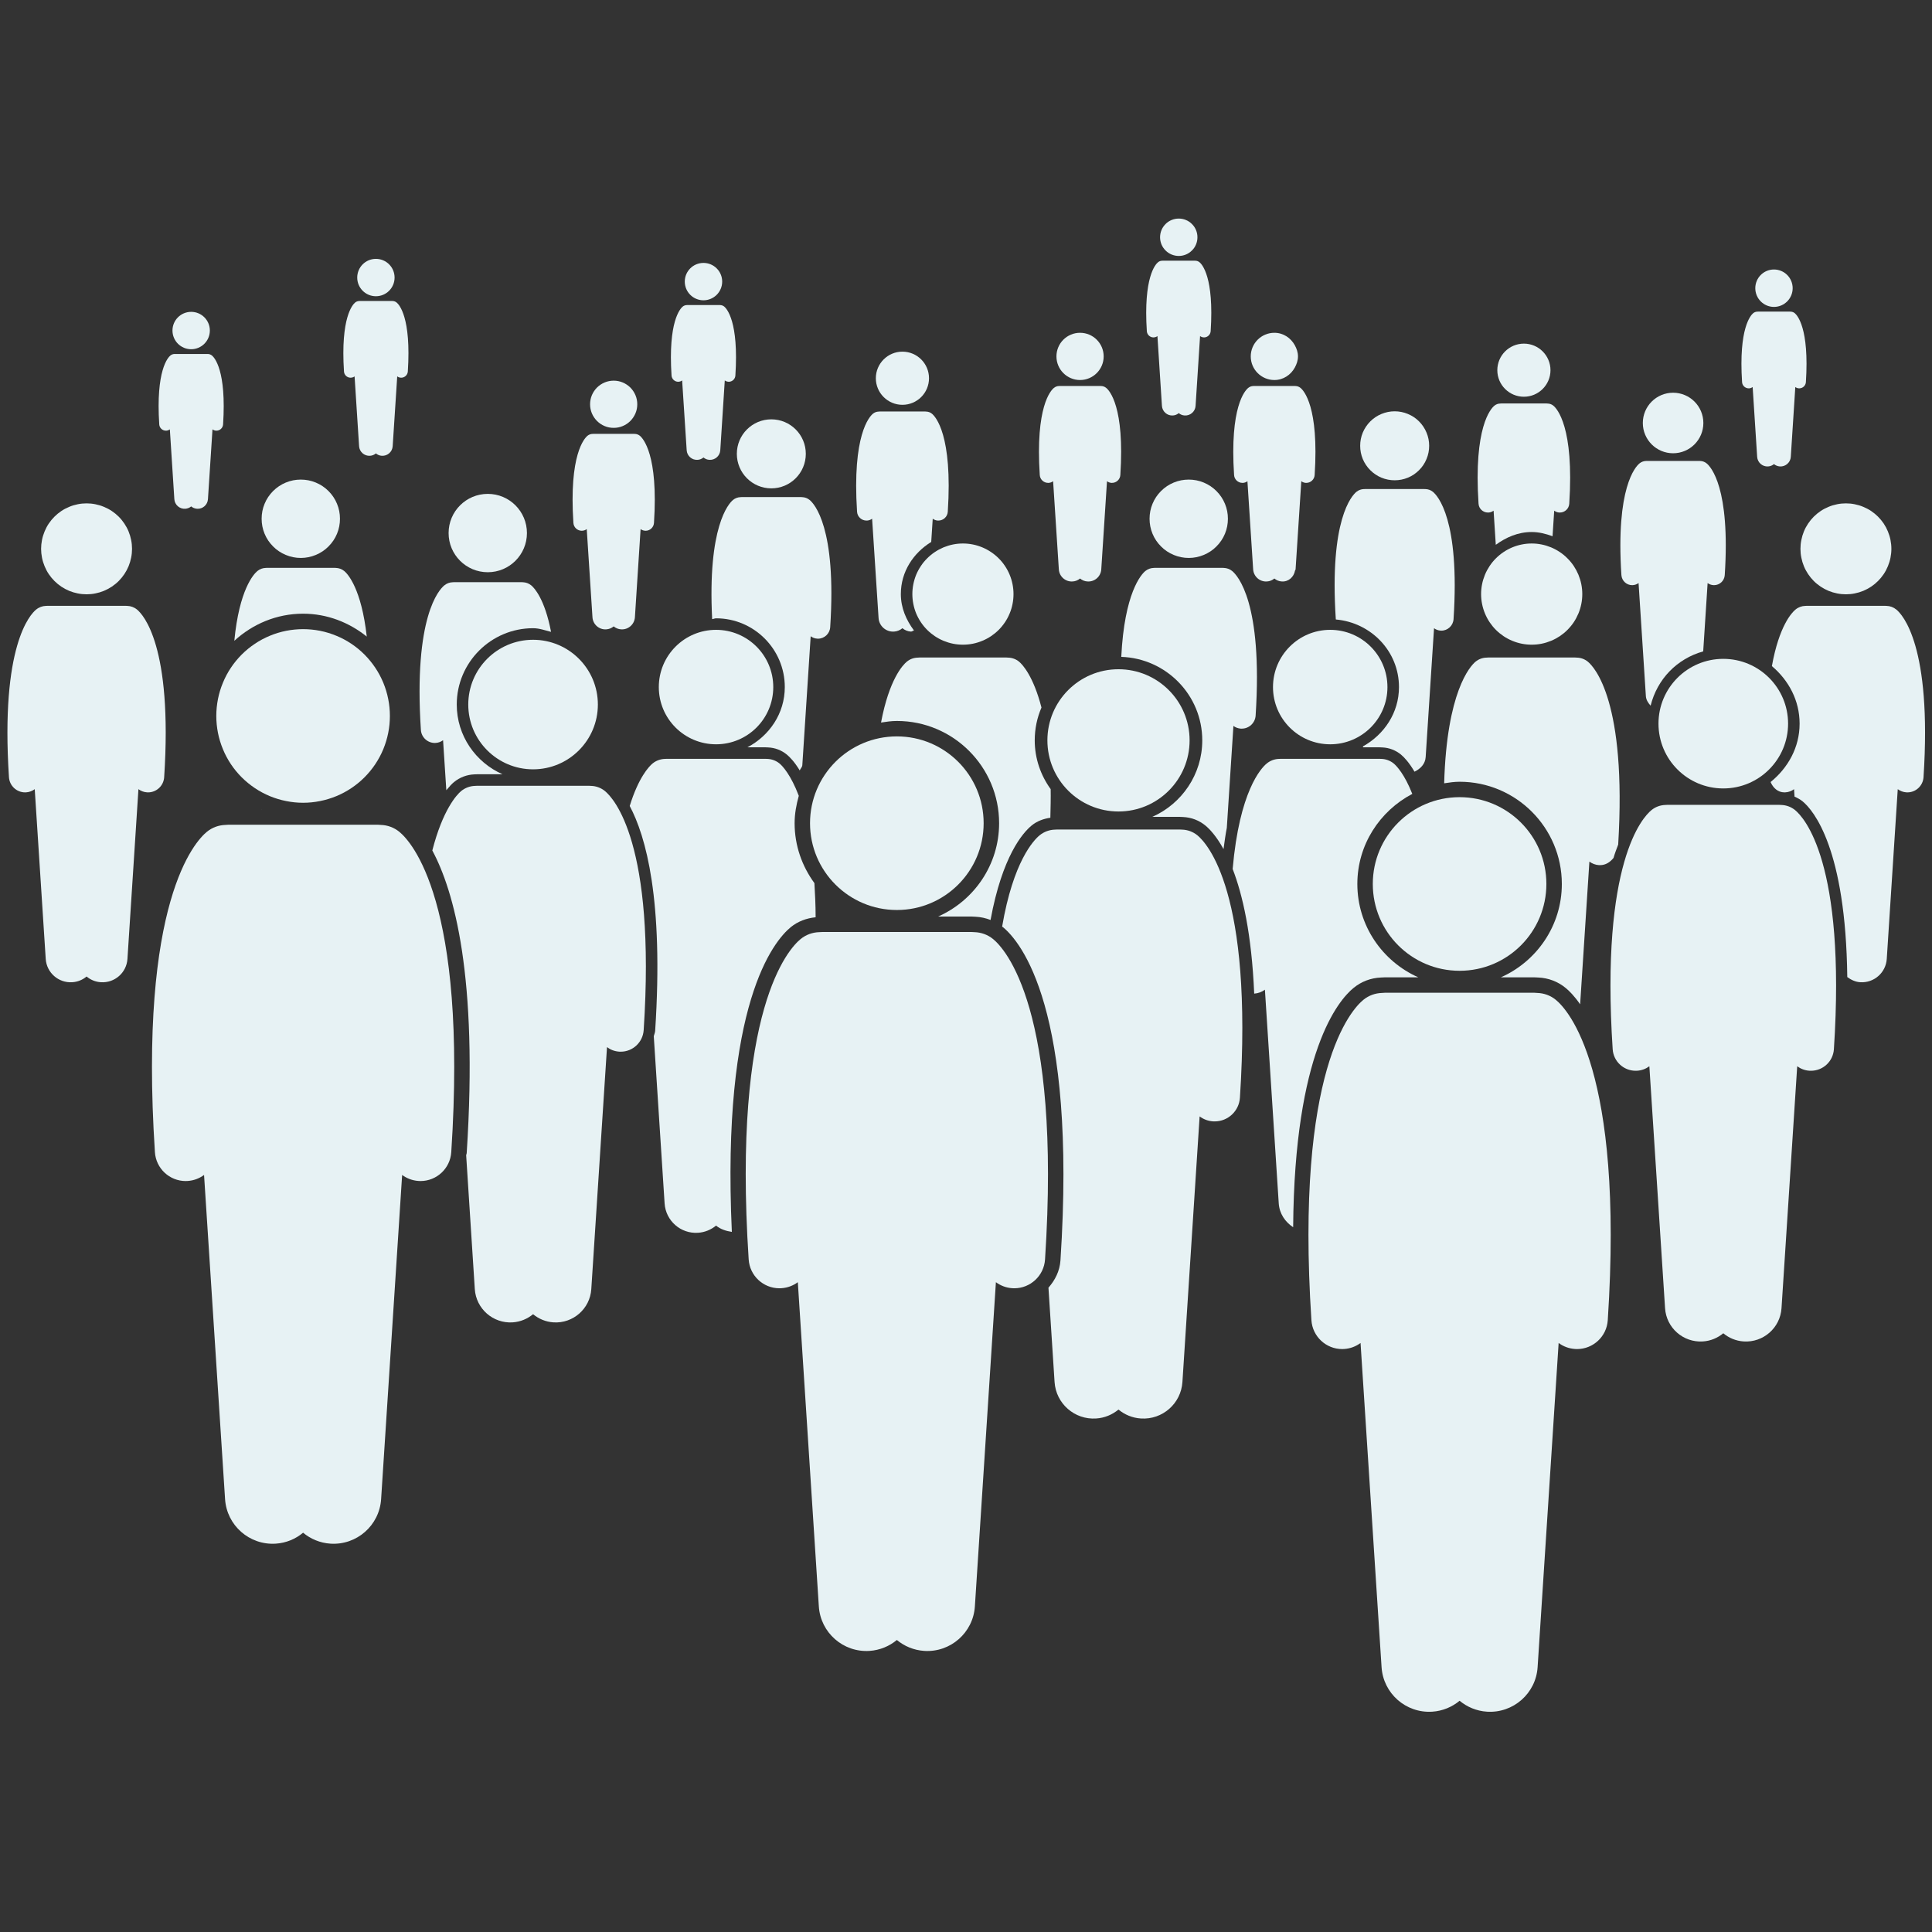 <svg xmlns="http://www.w3.org/2000/svg" xmlns:xlink="http://www.w3.org/1999/xlink" width="248" zoomAndPan="magnify" viewBox="0 0 186 186" height="248" preserveAspectRatio="xMidYMid meet" version="1.0"><rect x="0" y="0" width="186" height="186" fill="#333333" stroke="none"/><defs><clipPath id="a96cfd72c2"><path d="M 111 21.043 L 116 21.043 L 116 25 L 111 25 Z M 111 21.043 " clip-rule="nonzero"/></clipPath></defs><path fill="#e7f2f4" d="M 167.715 36.789 C 167.738 37.129 168.02 37.387 168.352 37.387 C 168.367 37.387 168.379 37.387 168.395 37.387 C 168.523 37.379 168.637 37.332 168.734 37.262 L 169.168 43.984 C 169.203 44.527 169.676 44.941 170.219 44.906 C 170.438 44.891 170.633 44.809 170.785 44.68 C 170.941 44.809 171.137 44.891 171.355 44.906 C 171.898 44.941 172.371 44.527 172.406 43.984 L 172.84 37.262 C 172.934 37.332 173.051 37.379 173.18 37.387 C 173.191 37.387 173.207 37.387 173.223 37.387 C 173.555 37.387 173.836 37.129 173.859 36.789 C 174.199 31.586 173.023 30.344 172.785 30.148 C 172.668 30.055 172.535 30.008 172.398 30.004 C 172.375 30 172.355 30 172.332 30 L 169.242 30 C 169.219 30 169.199 30 169.176 30.004 C 169.039 30.008 168.906 30.055 168.789 30.148 C 168.551 30.344 167.375 31.586 167.715 36.789 Z M 167.715 36.789 " fill-opacity="1" fill-rule="nonzero"/><path fill="#e7f2f4" d="M 170.785 29.547 C 171.781 29.547 172.586 28.738 172.586 27.746 C 172.586 26.75 171.781 25.945 170.785 25.945 C 169.793 25.945 168.988 26.75 168.988 27.746 C 168.988 28.738 169.793 29.547 170.785 29.547 Z M 170.785 29.547 " fill-opacity="1" fill-rule="nonzero"/><path fill="#e7f2f4" d="M 110.41 31.887 C 110.434 32.223 110.715 32.484 111.047 32.484 C 111.062 32.484 111.078 32.484 111.09 32.48 C 111.219 32.473 111.336 32.43 111.43 32.355 L 111.863 39.078 C 111.902 39.621 112.371 40.035 112.914 40 C 113.133 39.988 113.328 39.902 113.484 39.773 C 113.637 39.902 113.832 39.988 114.051 40 C 114.594 40.035 115.066 39.621 115.102 39.078 L 115.535 32.355 C 115.633 32.43 115.746 32.473 115.875 32.48 C 115.887 32.484 115.902 32.484 115.918 32.484 C 116.25 32.484 116.531 32.223 116.555 31.887 C 116.895 26.68 115.719 25.441 115.48 25.246 C 115.363 25.152 115.23 25.105 115.094 25.102 C 115.07 25.098 115.051 25.098 115.027 25.098 L 111.938 25.098 C 111.914 25.098 111.895 25.098 111.871 25.102 C 111.734 25.105 111.602 25.152 111.488 25.246 C 111.246 25.441 110.07 26.68 110.41 31.887 Z M 110.41 31.887 " fill-opacity="1" fill-rule="nonzero"/><g clip-path="url(#a96cfd72c2)"><path fill="#e7f2f4" d="M 115.281 22.84 C 115.281 23.078 115.238 23.309 115.145 23.531 C 115.055 23.75 114.926 23.945 114.754 24.113 C 114.586 24.281 114.391 24.414 114.172 24.504 C 113.953 24.594 113.723 24.641 113.484 24.641 C 113.246 24.641 113.016 24.594 112.793 24.504 C 112.574 24.414 112.379 24.281 112.211 24.113 C 112.043 23.945 111.91 23.75 111.82 23.531 C 111.73 23.309 111.684 23.078 111.684 22.84 C 111.684 22.602 111.73 22.371 111.82 22.152 C 111.91 21.934 112.043 21.738 112.211 21.57 C 112.379 21.398 112.574 21.27 112.793 21.18 C 113.016 21.086 113.246 21.043 113.484 21.043 C 113.723 21.043 113.953 21.086 114.172 21.18 C 114.391 21.27 114.586 21.398 114.754 21.57 C 114.926 21.738 115.055 21.934 115.145 22.152 C 115.238 22.371 115.281 22.602 115.281 22.84 Z M 115.281 22.84 " fill-opacity="1" fill-rule="nonzero"/></g><path fill="#e7f2f4" d="M 149.469 51.625 L 149.629 49.164 C 149.766 49.266 149.93 49.332 150.109 49.344 C 150.129 49.344 150.152 49.344 150.172 49.344 C 150.645 49.344 151.047 48.977 151.078 48.492 C 151.559 41.098 149.887 39.332 149.547 39.055 C 149.387 38.922 149.191 38.855 149 38.852 C 148.969 38.848 148.938 38.844 148.906 38.844 L 144.516 38.844 C 144.48 38.844 144.453 38.848 144.422 38.852 C 144.227 38.855 144.035 38.922 143.871 39.055 C 143.531 39.332 141.859 41.098 142.344 48.492 C 142.375 48.977 142.773 49.344 143.25 49.344 C 143.27 49.344 143.289 49.344 143.309 49.344 C 143.492 49.332 143.656 49.266 143.793 49.164 L 144.004 52.449 C 144.992 51.73 146.145 51.219 147.461 51.219 C 148.172 51.219 148.836 51.395 149.469 51.625 Z M 149.469 51.625 " fill-opacity="1" fill-rule="nonzero"/><path fill="#e7f2f4" d="M 149.27 35.641 C 149.27 34.227 148.121 33.082 146.711 33.082 C 145.297 33.082 144.152 34.227 144.152 35.641 C 144.152 37.051 145.297 38.195 146.711 38.195 C 148.121 38.195 149.27 37.051 149.27 35.641 Z M 149.27 35.641 " fill-opacity="1" fill-rule="nonzero"/><path fill="#e7f2f4" d="M 163.973 62.711 L 164.398 56.133 C 164.551 56.246 164.742 56.32 164.945 56.332 C 164.969 56.336 164.992 56.336 165.016 56.336 C 165.559 56.336 166.012 55.914 166.047 55.367 C 166.598 46.941 164.695 44.93 164.305 44.613 C 164.121 44.461 163.902 44.387 163.68 44.379 C 163.648 44.375 163.613 44.375 163.574 44.375 L 158.57 44.375 C 158.535 44.375 158.5 44.375 158.465 44.379 C 158.246 44.387 158.023 44.461 157.84 44.613 C 157.453 44.93 155.547 46.941 156.098 55.367 C 156.137 55.914 156.59 56.336 157.133 56.336 C 157.156 56.336 157.176 56.336 157.199 56.332 C 157.406 56.32 157.594 56.246 157.75 56.133 L 158.453 67.016 C 158.477 67.387 158.68 67.68 158.91 67.938 C 159.547 65.379 161.441 63.422 163.973 62.711 Z M 163.973 62.711 " fill-opacity="1" fill-rule="nonzero"/><path fill="#e7f2f4" d="M 163.988 40.723 C 163.988 39.113 162.684 37.809 161.074 37.809 C 159.465 37.809 158.16 39.113 158.16 40.723 C 158.16 42.332 159.465 43.637 161.074 43.637 C 162.684 43.637 163.988 42.332 163.988 40.723 Z M 163.988 40.723 " fill-opacity="1" fill-rule="nonzero"/><path fill="#e7f2f4" d="M 100.102 45.734 C 100.129 46.16 100.484 46.488 100.906 46.488 C 100.926 46.488 100.941 46.488 100.961 46.488 C 101.121 46.477 101.266 46.418 101.387 46.328 L 101.938 54.816 C 101.98 55.504 102.578 56.027 103.266 55.98 C 103.539 55.965 103.785 55.859 103.98 55.695 C 104.176 55.859 104.422 55.965 104.695 55.98 C 105.383 56.027 105.98 55.504 106.023 54.816 L 106.574 46.328 C 106.695 46.418 106.84 46.477 107 46.488 C 107.02 46.488 107.039 46.488 107.055 46.488 C 107.477 46.488 107.832 46.16 107.859 45.734 C 108.289 39.16 106.805 37.594 106.5 37.348 C 106.359 37.23 106.188 37.168 106.016 37.164 C 105.988 37.16 105.961 37.16 105.93 37.16 L 102.027 37.16 C 102 37.16 101.973 37.16 101.945 37.164 C 101.773 37.168 101.602 37.23 101.461 37.348 C 101.156 37.594 99.672 39.16 100.102 45.734 Z M 100.102 45.734 " fill-opacity="1" fill-rule="nonzero"/><path fill="#e7f2f4" d="M 103.98 36.586 C 105.234 36.586 106.254 35.566 106.254 34.312 C 106.254 33.055 105.234 32.039 103.98 32.039 C 102.723 32.039 101.707 33.055 101.707 34.312 C 101.707 35.566 102.723 36.586 103.98 36.586 Z M 103.98 36.586 " fill-opacity="1" fill-rule="nonzero"/><path fill="#e7f2f4" d="M 56.008 51.098 C 56.023 51.098 56.043 51.098 56.059 51.094 C 56.223 51.086 56.367 51.027 56.488 50.938 L 57.039 59.426 C 57.082 60.113 57.676 60.637 58.363 60.59 C 58.637 60.574 58.883 60.469 59.082 60.305 C 59.277 60.469 59.523 60.574 59.797 60.59 C 60.484 60.637 61.078 60.113 61.125 59.426 L 61.672 50.938 C 61.793 51.027 61.941 51.086 62.102 51.094 C 62.121 51.098 62.137 51.098 62.156 51.098 C 62.578 51.098 62.934 50.77 62.961 50.34 C 63.391 43.77 61.902 42.203 61.602 41.953 C 61.457 41.836 61.285 41.777 61.113 41.773 C 61.086 41.77 61.059 41.77 61.031 41.77 L 57.129 41.77 C 57.102 41.77 57.074 41.77 57.047 41.773 C 56.875 41.777 56.703 41.836 56.559 41.953 C 56.258 42.203 54.77 43.77 55.203 50.34 C 55.23 50.77 55.586 51.098 56.008 51.098 Z M 56.008 51.098 " fill-opacity="1" fill-rule="nonzero"/><path fill="#e7f2f4" d="M 61.352 38.922 C 61.352 39.223 61.297 39.512 61.18 39.789 C 61.062 40.066 60.898 40.312 60.688 40.527 C 60.473 40.738 60.227 40.906 59.949 41.02 C 59.672 41.137 59.383 41.191 59.082 41.191 C 58.777 41.191 58.488 41.137 58.211 41.02 C 57.934 40.906 57.688 40.738 57.473 40.527 C 57.262 40.312 57.098 40.066 56.98 39.789 C 56.867 39.512 56.809 39.223 56.809 38.922 C 56.809 38.617 56.867 38.328 56.98 38.051 C 57.098 37.773 57.262 37.527 57.473 37.312 C 57.688 37.102 57.934 36.938 58.211 36.82 C 58.488 36.707 58.777 36.648 59.082 36.648 C 59.383 36.648 59.672 36.707 59.949 36.82 C 60.227 36.938 60.473 37.102 60.688 37.312 C 60.898 37.527 61.062 37.773 61.18 38.051 C 61.297 38.328 61.352 38.617 61.352 38.922 Z M 61.352 38.922 " fill-opacity="1" fill-rule="nonzero"/><path fill="#e7f2f4" d="M 33.117 35.766 C 33.137 36.102 33.418 36.363 33.754 36.363 C 33.77 36.363 33.781 36.363 33.797 36.359 C 33.922 36.352 34.039 36.309 34.137 36.238 L 34.57 42.957 C 34.605 43.504 35.078 43.914 35.621 43.879 C 35.84 43.867 36.035 43.781 36.188 43.652 C 36.344 43.781 36.539 43.867 36.754 43.879 C 37.301 43.914 37.77 43.504 37.805 42.957 L 38.242 36.234 C 38.336 36.309 38.453 36.352 38.582 36.359 C 38.594 36.363 38.609 36.363 38.621 36.363 C 38.957 36.363 39.238 36.105 39.262 35.766 C 39.602 30.562 38.426 29.32 38.184 29.125 C 38.07 29.031 37.934 28.984 37.801 28.98 C 37.777 28.977 37.758 28.977 37.734 28.977 L 34.645 28.977 C 34.621 28.977 34.598 28.977 34.578 28.98 C 34.441 28.984 34.305 29.031 34.191 29.125 C 33.953 29.32 32.777 30.562 33.117 35.766 Z M 33.117 35.766 " fill-opacity="1" fill-rule="nonzero"/><path fill="#e7f2f4" d="M 36.188 28.52 C 37.184 28.52 37.988 27.715 37.988 26.723 C 37.988 25.727 37.184 24.922 36.188 24.922 C 35.195 24.922 34.391 25.727 34.391 26.723 C 34.391 27.715 35.195 28.52 36.188 28.52 Z M 36.188 28.52 " fill-opacity="1" fill-rule="nonzero"/><path fill="#e7f2f4" d="M 17.836 48.98 C 18.055 48.965 18.25 48.883 18.406 48.754 C 18.559 48.883 18.754 48.965 18.973 48.98 C 19.516 49.016 19.984 48.602 20.02 48.059 L 20.457 41.336 C 20.555 41.406 20.668 41.453 20.797 41.461 C 20.812 41.461 20.824 41.461 20.84 41.461 C 21.172 41.461 21.453 41.203 21.477 40.863 C 21.816 35.66 20.641 34.418 20.402 34.223 C 20.285 34.129 20.152 34.086 20.016 34.078 C 19.992 34.078 19.973 34.078 19.949 34.078 L 16.859 34.078 C 16.836 34.078 16.816 34.078 16.793 34.078 C 16.656 34.086 16.523 34.129 16.406 34.223 C 16.168 34.418 14.992 35.66 15.332 40.863 C 15.355 41.203 15.637 41.461 15.969 41.461 C 15.984 41.461 16 41.461 16.012 41.461 C 16.141 41.453 16.254 41.406 16.352 41.336 L 16.785 48.059 C 16.82 48.602 17.293 49.016 17.836 48.98 Z M 17.836 48.98 " fill-opacity="1" fill-rule="nonzero"/><path fill="#e7f2f4" d="M 18.406 33.621 C 19.398 33.621 20.203 32.816 20.203 31.82 C 20.203 30.828 19.398 30.023 18.406 30.023 C 17.41 30.023 16.605 30.828 16.605 31.82 C 16.605 32.816 17.41 33.621 18.406 33.621 Z M 18.406 33.621 " fill-opacity="1" fill-rule="nonzero"/><path fill="#e7f2f4" d="M 64.652 36.156 C 64.676 36.492 64.957 36.754 65.293 36.754 C 65.305 36.754 65.32 36.754 65.332 36.75 C 65.461 36.742 65.578 36.699 65.672 36.625 L 66.109 43.348 C 66.145 43.895 66.613 44.305 67.16 44.27 C 67.375 44.258 67.57 44.172 67.727 44.043 C 67.879 44.172 68.074 44.258 68.293 44.27 C 68.836 44.305 69.309 43.895 69.344 43.348 L 69.777 36.625 C 69.875 36.699 69.992 36.742 70.117 36.75 C 70.133 36.754 70.145 36.754 70.16 36.754 C 70.496 36.754 70.777 36.492 70.797 36.156 C 71.137 30.949 69.961 29.711 69.723 29.512 C 69.609 29.422 69.473 29.375 69.336 29.371 C 69.316 29.367 69.293 29.367 69.27 29.367 L 66.18 29.367 C 66.16 29.367 66.137 29.367 66.117 29.371 C 65.98 29.375 65.844 29.422 65.73 29.512 C 65.488 29.711 64.312 30.949 64.652 36.156 Z M 64.652 36.156 " fill-opacity="1" fill-rule="nonzero"/><path fill="#e7f2f4" d="M 67.727 28.91 C 68.719 28.91 69.527 28.105 69.527 27.109 C 69.527 26.117 68.719 25.312 67.727 25.312 C 66.73 25.312 65.926 26.117 65.926 27.109 C 65.926 28.105 66.73 28.91 67.727 28.91 Z M 67.727 28.91 " fill-opacity="1" fill-rule="nonzero"/><path fill="#e7f2f4" d="M 89.652 52.176 L 89.797 49.938 C 89.934 50.039 90.098 50.105 90.281 50.117 C 90.301 50.117 90.32 50.117 90.34 50.117 C 90.816 50.117 91.215 49.75 91.246 49.27 C 91.73 41.871 90.059 40.105 89.719 39.828 C 89.555 39.695 89.363 39.629 89.168 39.625 C 89.141 39.621 89.109 39.617 89.078 39.617 L 84.684 39.617 C 84.652 39.617 84.621 39.621 84.59 39.625 C 84.398 39.629 84.203 39.695 84.043 39.828 C 83.703 40.105 82.031 41.871 82.512 49.27 C 82.543 49.75 82.945 50.117 83.418 50.117 C 83.441 50.117 83.461 50.117 83.48 50.117 C 83.66 50.105 83.824 50.039 83.961 49.938 L 84.582 59.492 C 84.629 60.27 85.301 60.855 86.074 60.805 C 86.383 60.785 86.66 60.664 86.879 60.48 C 87.102 60.664 87.379 60.785 87.688 60.805 C 87.801 60.812 87.883 60.719 87.992 60.699 C 87.25 59.703 86.727 58.531 86.727 57.195 C 86.727 55.039 87.934 53.23 89.652 52.176 Z M 89.652 52.176 " fill-opacity="1" fill-rule="nonzero"/><path fill="#e7f2f4" d="M 89.438 36.414 C 89.438 35 88.293 33.855 86.879 33.855 C 85.469 33.855 84.32 35 84.32 36.414 C 84.32 37.828 85.469 38.973 86.879 38.973 C 88.293 38.973 89.438 37.828 89.438 36.414 Z M 89.438 36.414 " fill-opacity="1" fill-rule="nonzero"/><path fill="#e7f2f4" d="M 75.555 66.148 C 75.555 68.691 74.066 70.836 71.957 71.945 L 73.668 71.945 C 73.758 71.945 73.852 71.949 73.941 71.957 C 74.609 71.984 75.234 72.223 75.75 72.645 C 76.039 72.883 76.496 73.355 76.992 74.172 C 77.066 73.992 77.23 73.863 77.242 73.66 L 78.047 61.254 C 78.223 61.387 78.438 61.469 78.672 61.484 C 78.699 61.484 78.723 61.488 78.75 61.488 C 79.367 61.488 79.887 61.008 79.926 60.383 C 80.555 50.781 78.383 48.488 77.941 48.129 C 77.73 47.957 77.48 47.871 77.23 47.863 C 77.191 47.859 77.152 47.855 77.109 47.855 L 71.406 47.855 C 71.367 47.855 71.324 47.859 71.285 47.863 C 71.035 47.871 70.785 47.957 70.574 48.129 C 70.145 48.477 68.109 50.703 68.562 59.605 C 68.691 59.598 68.805 59.527 68.938 59.527 C 72.586 59.527 75.555 62.496 75.555 66.148 Z M 75.555 66.148 " fill-opacity="1" fill-rule="nonzero"/><path fill="#e7f2f4" d="M 77.578 43.691 C 77.578 41.859 76.094 40.371 74.258 40.371 C 72.422 40.371 70.938 41.859 70.938 43.691 C 70.938 45.527 72.422 47.016 74.258 47.016 C 76.094 47.016 77.578 45.527 77.578 43.691 Z M 77.578 43.691 " fill-opacity="1" fill-rule="nonzero"/><path fill="#e7f2f4" d="M 43.699 75.301 C 44.258 74.84 44.938 74.582 45.664 74.551 C 45.762 74.543 45.863 74.539 45.965 74.539 L 48.375 74.539 C 45.793 73.398 43.973 70.828 43.973 67.828 C 43.973 63.777 47.27 60.48 51.32 60.48 C 51.934 60.48 52.48 60.691 53.051 60.832 C 52.449 57.68 51.445 56.602 51.145 56.355 C 50.906 56.16 50.621 56.062 50.336 56.055 C 50.289 56.047 50.246 56.047 50.199 56.047 L 43.723 56.047 C 43.676 56.047 43.629 56.047 43.586 56.055 C 43.297 56.062 43.016 56.16 42.777 56.355 C 42.273 56.766 39.809 59.367 40.52 70.273 C 40.566 70.98 41.156 71.527 41.859 71.527 C 41.887 71.527 41.918 71.523 41.949 71.523 C 42.215 71.508 42.457 71.41 42.656 71.262 L 42.969 76.078 C 43.254 75.727 43.512 75.453 43.699 75.301 Z M 43.699 75.301 " fill-opacity="1" fill-rule="nonzero"/><path fill="#e7f2f4" d="M 50.73 51.32 C 50.73 49.234 49.043 47.547 46.961 47.547 C 44.875 47.547 43.188 49.234 43.188 51.32 C 43.188 53.402 44.875 55.09 46.961 55.09 C 49.043 55.09 50.73 53.402 50.73 51.32 Z M 50.73 51.32 " fill-opacity="1" fill-rule="nonzero"/><path fill="#e7f2f4" d="M 25.176 77.898 L 25.176 77.914 L 25.207 77.914 C 25.195 77.91 25.184 77.902 25.176 77.898 Z M 25.176 77.898 " fill-opacity="1" fill-rule="nonzero"/><path fill="#e7f2f4" d="M 29.18 59.082 C 31.508 59.082 33.621 59.93 35.309 61.285 C 34.801 56.707 33.496 55.266 33.145 54.977 C 32.902 54.781 32.621 54.684 32.336 54.676 C 32.289 54.672 32.242 54.668 32.199 54.668 L 25.719 54.668 C 25.676 54.668 25.629 54.672 25.582 54.676 C 25.297 54.684 25.012 54.781 24.777 54.977 C 24.414 55.277 23.031 56.773 22.559 61.691 C 24.312 60.086 26.621 59.082 29.18 59.082 Z M 29.18 59.082 " fill-opacity="1" fill-rule="nonzero"/><path fill="#e7f2f4" d="M 32.73 49.941 C 32.73 50.441 32.637 50.922 32.445 51.387 C 32.254 51.848 31.98 52.254 31.625 52.609 C 31.273 52.965 30.863 53.234 30.402 53.426 C 29.941 53.617 29.461 53.715 28.957 53.715 C 28.457 53.715 27.977 53.617 27.516 53.426 C 27.055 53.234 26.645 52.965 26.293 52.609 C 25.938 52.254 25.664 51.848 25.473 51.387 C 25.281 50.922 25.188 50.441 25.188 49.941 C 25.188 49.441 25.281 48.961 25.473 48.5 C 25.664 48.035 25.938 47.629 26.293 47.273 C 26.645 46.922 27.055 46.648 27.516 46.457 C 27.977 46.266 28.457 46.172 28.957 46.172 C 29.461 46.172 29.941 46.266 30.402 46.457 C 30.863 46.648 31.273 46.922 31.625 47.273 C 31.98 47.629 32.254 48.035 32.445 48.5 C 32.637 48.961 32.73 49.441 32.73 49.941 Z M 32.73 49.941 " fill-opacity="1" fill-rule="nonzero"/><path fill="#e7f2f4" d="M 150.363 85.102 C 150.363 89.113 147.945 92.559 144.496 94.09 L 147.695 94.09 C 147.832 94.09 147.965 94.098 148.098 94.109 C 149.07 94.152 149.98 94.496 150.73 95.113 C 151.074 95.391 151.57 95.891 152.125 96.688 L 153.016 82.949 C 153.277 83.141 153.59 83.266 153.934 83.289 C 153.973 83.289 154.012 83.289 154.047 83.289 C 154.594 83.289 155.02 82.992 155.34 82.594 C 155.48 82.102 155.637 81.723 155.789 81.309 C 156.621 67.559 153.504 64.223 152.863 63.699 C 152.555 63.449 152.188 63.32 151.82 63.312 C 151.762 63.305 151.703 63.301 151.641 63.301 L 143.277 63.301 C 143.219 63.301 143.16 63.305 143.102 63.312 C 142.734 63.32 142.367 63.449 142.059 63.699 C 141.523 64.137 139.281 66.617 139.035 75.41 C 139.523 75.336 140.012 75.262 140.52 75.262 C 145.945 75.262 150.363 79.676 150.363 85.102 Z M 150.363 85.102 " fill-opacity="1" fill-rule="nonzero"/><path fill="#e7f2f4" d="M 152.332 57.195 C 152.332 57.516 152.301 57.832 152.238 58.145 C 152.176 58.461 152.082 58.766 151.961 59.059 C 151.836 59.355 151.688 59.637 151.512 59.902 C 151.332 60.168 151.129 60.414 150.902 60.641 C 150.68 60.867 150.434 61.066 150.168 61.246 C 149.898 61.422 149.621 61.574 149.324 61.695 C 149.027 61.816 148.723 61.91 148.41 61.973 C 148.098 62.035 147.781 62.066 147.461 62.066 C 147.141 62.066 146.824 62.035 146.512 61.973 C 146.195 61.91 145.891 61.816 145.598 61.695 C 145.301 61.574 145.02 61.422 144.754 61.246 C 144.488 61.066 144.242 60.867 144.016 60.641 C 143.789 60.414 143.59 60.168 143.41 59.902 C 143.234 59.637 143.082 59.355 142.961 59.059 C 142.84 58.766 142.746 58.461 142.684 58.145 C 142.621 57.832 142.59 57.516 142.59 57.195 C 142.59 56.875 142.621 56.559 142.684 56.246 C 142.746 55.934 142.84 55.629 142.961 55.332 C 143.082 55.035 143.234 54.758 143.41 54.492 C 143.59 54.223 143.789 53.977 144.016 53.754 C 144.242 53.527 144.488 53.324 144.754 53.148 C 145.02 52.969 145.301 52.82 145.598 52.695 C 145.891 52.574 146.195 52.48 146.512 52.418 C 146.824 52.355 147.141 52.324 147.461 52.324 C 147.781 52.324 148.098 52.355 148.41 52.418 C 148.723 52.48 149.027 52.574 149.324 52.695 C 149.621 52.82 149.898 52.969 150.168 53.148 C 150.434 53.324 150.68 53.527 150.902 53.754 C 151.129 53.977 151.332 54.223 151.512 54.492 C 151.688 54.758 151.836 55.035 151.961 55.332 C 152.082 55.629 152.176 55.934 152.238 56.246 C 152.301 56.559 152.332 56.875 152.332 57.195 Z M 152.332 57.195 " fill-opacity="1" fill-rule="nonzero"/><path fill="#e7f2f4" d="M 76.133 89.258 C 76.82 88.699 77.648 88.395 78.523 88.309 C 78.523 87.094 78.465 86.051 78.406 85.02 C 77.219 83.395 76.5 81.414 76.5 79.254 C 76.5 78.332 76.668 77.461 76.902 76.617 C 76.148 74.625 75.352 73.754 75.047 73.504 C 74.699 73.219 74.285 73.078 73.867 73.062 C 73.801 73.059 73.734 73.055 73.668 73.055 L 64.203 73.055 C 64.137 73.055 64.07 73.059 64.004 73.062 C 63.59 73.078 63.172 73.219 62.824 73.504 C 62.473 73.793 61.469 74.859 60.625 77.594 C 62.176 80.508 63.902 86.586 63.074 99.25 C 63.062 99.43 62.98 99.586 62.941 99.758 L 63.984 115.859 C 64.094 117.527 65.531 118.793 67.199 118.684 C 67.863 118.641 68.461 118.383 68.938 117.992 C 69.352 118.336 69.891 118.516 70.457 118.598 C 69.449 96.625 74.5 90.598 76.133 89.258 Z M 76.133 89.258 " fill-opacity="1" fill-rule="nonzero"/><path fill="#e7f2f4" d="M 74.445 66.148 C 74.445 63.105 71.98 60.637 68.938 60.637 C 65.891 60.637 63.426 63.105 63.426 66.148 C 63.426 69.191 65.891 71.656 68.938 71.656 C 71.98 71.656 74.445 69.191 74.445 66.148 Z M 74.445 66.148 " fill-opacity="1" fill-rule="nonzero"/><path fill="#e7f2f4" d="M 58.238 76.156 C 57.844 75.836 57.375 75.672 56.902 75.66 C 56.828 75.652 56.75 75.648 56.676 75.648 L 45.965 75.648 C 45.887 75.648 45.812 75.652 45.738 75.66 C 45.266 75.672 44.793 75.836 44.398 76.156 C 43.961 76.52 42.621 77.977 41.621 81.879 C 43.703 85.762 46.043 93.988 44.93 111.02 C 44.926 111.09 44.887 111.148 44.879 111.219 L 45.711 124.109 C 45.836 125.996 47.465 127.43 49.355 127.309 C 50.105 127.258 50.781 126.969 51.32 126.523 C 51.859 126.969 52.531 127.258 53.285 127.309 C 55.172 127.43 56.805 125.996 56.926 124.109 L 58.438 100.812 C 58.766 101.059 59.168 101.215 59.609 101.246 C 59.66 101.246 59.707 101.25 59.758 101.25 C 60.918 101.25 61.891 100.348 61.969 99.176 C 63.148 81.137 59.066 76.836 58.238 76.156 Z M 58.238 76.156 " fill-opacity="1" fill-rule="nonzero"/><path fill="#e7f2f4" d="M 51.32 61.594 C 47.875 61.594 45.082 64.383 45.082 67.828 C 45.082 71.273 47.875 74.066 51.32 74.066 C 54.766 74.066 57.559 71.273 57.559 67.828 C 57.559 64.383 54.766 61.594 51.32 61.594 Z M 51.32 61.594 " fill-opacity="1" fill-rule="nonzero"/><path fill="#e7f2f4" d="M 125.281 46.328 C 125.402 46.418 125.547 46.477 125.707 46.488 C 125.727 46.488 125.746 46.488 125.762 46.488 C 126.184 46.488 126.539 46.16 126.566 45.734 C 126.996 39.16 125.512 37.594 125.207 37.348 C 125.066 37.23 124.895 37.168 124.723 37.164 C 124.695 37.16 124.668 37.16 124.641 37.16 L 120.734 37.16 C 120.707 37.16 120.68 37.16 120.652 37.164 C 120.48 37.168 120.309 37.23 120.168 37.348 C 119.863 37.594 118.379 39.16 118.809 45.734 C 118.836 46.16 119.191 46.488 119.613 46.488 C 119.633 46.488 119.648 46.488 119.668 46.488 C 119.828 46.477 119.977 46.418 120.094 46.328 L 120.645 54.816 C 120.691 55.504 121.285 56.027 121.973 55.98 C 122.246 55.965 122.492 55.859 122.688 55.695 C 122.883 55.859 123.129 55.965 123.402 55.98 C 124.047 56.023 124.566 55.551 124.676 54.93 C 124.684 54.887 124.727 54.863 124.73 54.816 Z M 125.281 46.328 " fill-opacity="1" fill-rule="nonzero"/><path fill="#e7f2f4" d="M 122.688 36.586 C 123.547 36.586 124.27 36.09 124.656 35.387 C 124.832 35.062 124.961 34.707 124.961 34.312 C 124.961 33.914 124.832 33.562 124.656 33.238 C 124.27 32.535 123.547 32.039 122.688 32.039 C 121.434 32.039 120.414 33.055 120.414 34.312 C 120.414 35.566 121.434 36.586 122.688 36.586 Z M 122.688 36.586 " fill-opacity="1" fill-rule="nonzero"/><path fill="#e7f2f4" d="M 128.602 59.609 C 128.602 59.621 128.613 59.629 128.613 59.641 C 131.992 59.938 134.684 62.695 134.684 66.148 C 134.684 68.633 133.25 70.723 131.219 71.855 L 131.223 71.945 L 132.793 71.945 C 132.887 71.945 132.977 71.949 133.07 71.957 C 133.734 71.984 134.359 72.223 134.875 72.645 C 135.18 72.895 135.66 73.41 136.18 74.293 C 136.746 74.016 137.211 73.562 137.254 72.883 L 138.059 60.48 C 138.234 60.609 138.449 60.695 138.684 60.711 C 138.711 60.711 138.734 60.715 138.762 60.715 C 139.379 60.715 139.898 60.234 139.938 59.609 C 140.566 50.004 138.395 47.715 137.953 47.352 C 137.746 47.18 137.492 47.094 137.242 47.086 C 137.203 47.082 137.16 47.082 137.121 47.082 L 131.418 47.082 C 131.379 47.082 131.336 47.082 131.297 47.086 C 131.047 47.094 130.797 47.18 130.586 47.352 C 130.145 47.715 127.973 50.004 128.602 59.609 Z M 128.602 59.609 " fill-opacity="1" fill-rule="nonzero"/><path fill="#e7f2f4" d="M 137.59 42.918 C 137.59 43.359 137.508 43.781 137.336 44.191 C 137.168 44.598 136.93 44.957 136.617 45.266 C 136.305 45.578 135.949 45.82 135.539 45.988 C 135.133 46.156 134.711 46.238 134.27 46.238 C 133.828 46.238 133.406 46.156 133 45.988 C 132.59 45.82 132.234 45.578 131.922 45.266 C 131.609 44.957 131.371 44.598 131.199 44.191 C 131.031 43.781 130.949 43.359 130.949 42.918 C 130.949 42.477 131.031 42.055 131.199 41.648 C 131.371 41.242 131.609 40.883 131.922 40.57 C 132.234 40.258 132.59 40.02 133 39.852 C 133.406 39.684 133.828 39.598 134.27 39.598 C 134.711 39.598 135.133 39.684 135.539 39.852 C 135.949 40.02 136.305 40.258 136.617 40.57 C 136.93 40.883 137.168 41.242 137.336 41.648 C 137.508 42.055 137.59 42.477 137.59 42.918 Z M 137.59 42.918 " fill-opacity="1" fill-rule="nonzero"/><path fill="#e7f2f4" d="M 115.746 71.277 C 115.746 74.562 113.766 77.387 110.938 78.641 L 113.559 78.641 C 113.672 78.641 113.781 78.648 113.891 78.656 C 114.688 78.691 115.434 78.973 116.047 79.477 C 116.449 79.805 117.102 80.492 117.793 81.746 C 117.891 81.02 117.988 80.316 118.109 79.699 L 118.746 69.887 C 118.945 70.035 119.191 70.129 119.457 70.148 C 119.484 70.148 119.516 70.148 119.547 70.148 C 120.246 70.148 120.836 69.605 120.883 68.895 C 121.594 57.988 119.129 55.391 118.629 54.977 C 118.391 54.781 118.105 54.684 117.82 54.676 C 117.773 54.672 117.727 54.668 117.68 54.668 L 111.207 54.668 C 111.16 54.668 111.113 54.672 111.07 54.676 C 110.785 54.684 110.5 54.781 110.262 54.977 C 109.863 55.305 108.25 57.09 107.949 63.238 C 112.27 63.383 115.746 66.922 115.746 71.277 Z M 115.746 71.277 " fill-opacity="1" fill-rule="nonzero"/><path fill="#e7f2f4" d="M 118.215 49.941 C 118.215 50.441 118.121 50.922 117.93 51.387 C 117.738 51.848 117.465 52.254 117.109 52.609 C 116.758 52.965 116.348 53.234 115.887 53.426 C 115.426 53.617 114.945 53.715 114.445 53.715 C 113.945 53.715 113.461 53.617 113 53.426 C 112.539 53.234 112.129 52.965 111.777 52.609 C 111.422 52.254 111.148 51.848 110.957 51.387 C 110.766 50.922 110.672 50.441 110.672 49.941 C 110.672 49.441 110.766 48.961 110.957 48.5 C 111.148 48.035 111.422 47.629 111.777 47.273 C 112.129 46.922 112.539 46.648 113 46.457 C 113.461 46.266 113.945 46.172 114.445 46.172 C 114.945 46.172 115.426 46.266 115.887 46.457 C 116.348 46.648 116.758 46.922 117.109 47.273 C 117.465 47.629 117.738 48.035 117.93 48.5 C 118.121 48.961 118.215 49.441 118.215 49.941 Z M 118.215 49.941 " fill-opacity="1" fill-rule="nonzero"/><path fill="#e7f2f4" d="M 185.184 74.828 C 186.008 62.176 183.148 59.156 182.566 58.684 C 182.289 58.457 181.961 58.34 181.629 58.332 C 181.574 58.324 181.523 58.324 181.469 58.324 L 173.953 58.324 C 173.902 58.324 173.848 58.324 173.797 58.332 C 173.465 58.34 173.133 58.457 172.859 58.684 C 172.5 58.977 171.281 60.254 170.586 64.129 C 172.184 65.477 173.254 67.422 173.254 69.668 C 173.254 71.969 172.121 73.941 170.461 75.289 C 170.699 75.848 171.16 76.285 171.793 76.285 C 171.828 76.285 171.863 76.281 171.895 76.281 C 172.207 76.262 172.488 76.148 172.719 75.977 L 172.766 76.695 C 173.035 76.816 173.293 76.949 173.527 77.137 C 174.613 78.023 177.699 81.73 177.844 94.066 C 178.203 94.328 178.613 94.531 179.09 94.562 C 180.414 94.648 181.559 93.645 181.645 92.32 L 182.703 75.977 C 182.938 76.148 183.219 76.262 183.527 76.281 C 183.562 76.281 183.598 76.285 183.633 76.285 C 184.445 76.285 185.129 75.652 185.184 74.828 Z M 185.184 74.828 " fill-opacity="1" fill-rule="nonzero"/><path fill="#e7f2f4" d="M 182.09 52.84 C 182.09 53.125 182.059 53.41 182.004 53.691 C 181.949 53.973 181.863 54.246 181.754 54.512 C 181.645 54.777 181.512 55.031 181.352 55.27 C 181.191 55.508 181.008 55.73 180.805 55.934 C 180.602 56.137 180.383 56.316 180.145 56.477 C 179.906 56.637 179.652 56.77 179.387 56.883 C 179.121 56.992 178.848 57.074 178.566 57.129 C 178.285 57.188 178 57.215 177.711 57.215 C 177.426 57.215 177.141 57.188 176.859 57.129 C 176.578 57.074 176.305 56.992 176.039 56.883 C 175.773 56.77 175.52 56.637 175.281 56.477 C 175.043 56.316 174.82 56.137 174.617 55.934 C 174.414 55.73 174.234 55.508 174.074 55.27 C 173.914 55.031 173.777 54.777 173.668 54.512 C 173.559 54.246 173.477 53.973 173.422 53.691 C 173.363 53.41 173.336 53.125 173.336 52.84 C 173.336 52.551 173.363 52.266 173.422 51.984 C 173.477 51.703 173.559 51.43 173.668 51.164 C 173.777 50.898 173.914 50.645 174.074 50.406 C 174.234 50.168 174.414 49.945 174.617 49.742 C 174.82 49.539 175.043 49.359 175.281 49.199 C 175.52 49.039 175.773 48.906 176.039 48.797 C 176.305 48.684 176.578 48.602 176.859 48.547 C 177.141 48.488 177.426 48.461 177.711 48.461 C 178 48.461 178.285 48.488 178.566 48.547 C 178.848 48.602 179.121 48.684 179.387 48.797 C 179.652 48.906 179.906 49.039 180.145 49.199 C 180.383 49.359 180.602 49.539 180.805 49.742 C 181.008 49.945 181.191 50.168 181.352 50.406 C 181.512 50.645 181.645 50.898 181.754 51.164 C 181.863 51.43 181.949 51.703 182.004 51.984 C 182.059 52.266 182.09 52.551 182.09 52.84 Z M 182.09 52.84 " fill-opacity="1" fill-rule="nonzero"/><path fill="#e7f2f4" d="M 14.152 76.281 C 14.188 76.281 14.219 76.285 14.254 76.285 C 15.066 76.285 15.75 75.652 15.805 74.828 C 16.633 62.176 13.77 59.156 13.191 58.684 C 12.914 58.457 12.582 58.34 12.25 58.332 C 12.199 58.324 12.145 58.324 12.094 58.324 L 4.578 58.324 C 4.523 58.324 4.473 58.324 4.418 58.332 C 4.09 58.34 3.758 58.457 3.48 58.684 C 2.898 59.156 0.039 62.176 0.863 74.828 C 0.918 75.652 1.602 76.285 2.414 76.285 C 2.449 76.285 2.484 76.281 2.52 76.281 C 2.828 76.262 3.109 76.148 3.344 75.977 L 4.402 92.32 C 4.488 93.645 5.633 94.648 6.957 94.562 C 7.484 94.531 7.957 94.328 8.336 94.012 C 8.711 94.328 9.188 94.531 9.715 94.562 C 11.039 94.648 12.184 93.645 12.27 92.32 L 13.328 75.977 C 13.559 76.148 13.844 76.262 14.152 76.281 Z M 14.152 76.281 " fill-opacity="1" fill-rule="nonzero"/><path fill="#e7f2f4" d="M 12.711 52.84 C 12.711 53.125 12.684 53.41 12.625 53.691 C 12.57 53.973 12.488 54.246 12.379 54.512 C 12.27 54.777 12.133 55.031 11.973 55.27 C 11.812 55.508 11.633 55.73 11.43 55.934 C 11.227 56.137 11.004 56.316 10.766 56.477 C 10.527 56.637 10.273 56.77 10.008 56.883 C 9.742 56.992 9.469 57.074 9.188 57.129 C 8.906 57.188 8.621 57.215 8.336 57.215 C 8.047 57.215 7.762 57.188 7.48 57.129 C 7.199 57.074 6.926 56.992 6.66 56.883 C 6.395 56.77 6.141 56.637 5.902 56.477 C 5.664 56.316 5.445 56.137 5.242 55.934 C 5.039 55.73 4.855 55.508 4.695 55.27 C 4.535 55.031 4.402 54.777 4.293 54.512 C 4.184 54.246 4.098 53.973 4.043 53.691 C 3.988 53.41 3.957 53.125 3.957 52.84 C 3.957 52.551 3.988 52.266 4.043 51.984 C 4.098 51.703 4.184 51.43 4.293 51.164 C 4.402 50.898 4.535 50.645 4.695 50.406 C 4.855 50.168 5.039 49.945 5.242 49.742 C 5.445 49.539 5.664 49.359 5.902 49.199 C 6.141 49.039 6.395 48.906 6.66 48.797 C 6.926 48.684 7.199 48.602 7.48 48.547 C 7.762 48.488 8.047 48.461 8.336 48.461 C 8.621 48.461 8.906 48.488 9.188 48.547 C 9.469 48.602 9.742 48.684 10.008 48.797 C 10.273 48.906 10.527 49.039 10.766 49.199 C 11.004 49.359 11.227 49.539 11.43 49.742 C 11.633 49.945 11.812 50.168 11.973 50.406 C 12.133 50.645 12.27 50.898 12.379 51.164 C 12.488 51.43 12.57 51.703 12.625 51.984 C 12.684 52.266 12.711 52.551 12.711 52.84 Z M 12.711 52.84 " fill-opacity="1" fill-rule="nonzero"/><path fill="#e7f2f4" d="M 96.188 79.254 C 96.188 83.262 93.77 86.707 90.316 88.238 L 93.52 88.238 C 93.656 88.238 93.789 88.246 93.922 88.258 C 94.426 88.281 94.906 88.391 95.363 88.57 C 96.488 82.426 98.469 80.172 99.316 79.477 C 99.836 79.051 100.461 78.82 101.121 78.73 C 101.145 77.762 101.168 76.82 101.152 75.973 C 100.195 74.648 99.617 73.031 99.617 71.277 C 99.617 70.156 99.848 69.086 100.266 68.117 C 99.488 65.105 98.449 63.98 98.105 63.699 C 97.801 63.449 97.434 63.32 97.062 63.312 C 97.004 63.305 96.945 63.301 96.887 63.301 L 88.523 63.301 C 88.465 63.301 88.406 63.305 88.348 63.312 C 87.977 63.32 87.609 63.449 87.305 63.699 C 86.91 64.02 85.598 65.422 84.82 69.562 C 85.32 69.484 85.82 69.41 86.344 69.41 C 91.77 69.406 96.188 73.824 96.188 79.254 Z M 96.188 79.254 " fill-opacity="1" fill-rule="nonzero"/><path fill="#e7f2f4" d="M 97.574 57.195 C 97.574 57.516 97.543 57.832 97.48 58.145 C 97.418 58.461 97.328 58.766 97.203 59.059 C 97.082 59.355 96.93 59.637 96.754 59.902 C 96.574 60.168 96.375 60.414 96.148 60.641 C 95.922 60.867 95.676 61.066 95.41 61.246 C 95.145 61.422 94.863 61.574 94.566 61.695 C 94.273 61.816 93.969 61.91 93.656 61.973 C 93.34 62.035 93.023 62.066 92.703 62.066 C 92.383 62.066 92.066 62.035 91.754 61.973 C 91.441 61.91 91.137 61.816 90.84 61.695 C 90.547 61.574 90.266 61.422 90 61.246 C 89.734 61.066 89.488 60.867 89.262 60.641 C 89.035 60.414 88.832 60.168 88.656 59.902 C 88.477 59.637 88.328 59.355 88.203 59.059 C 88.082 58.766 87.992 58.461 87.93 58.145 C 87.867 57.832 87.836 57.516 87.836 57.195 C 87.836 56.875 87.867 56.559 87.93 56.246 C 87.992 55.934 88.082 55.629 88.203 55.332 C 88.328 55.035 88.477 54.758 88.656 54.492 C 88.832 54.223 89.035 53.977 89.262 53.754 C 89.488 53.527 89.734 53.324 90 53.148 C 90.266 52.969 90.547 52.82 90.84 52.695 C 91.137 52.574 91.441 52.48 91.754 52.418 C 92.066 52.355 92.383 52.324 92.703 52.324 C 93.023 52.324 93.34 52.355 93.656 52.418 C 93.969 52.48 94.273 52.574 94.566 52.695 C 94.863 52.82 95.145 52.969 95.41 53.148 C 95.676 53.324 95.922 53.527 96.148 53.754 C 96.375 53.977 96.574 54.223 96.754 54.492 C 96.93 54.758 97.082 55.035 97.203 55.332 C 97.328 55.629 97.418 55.934 97.48 56.246 C 97.543 56.559 97.574 56.875 97.574 57.195 Z M 97.574 57.195 " fill-opacity="1" fill-rule="nonzero"/><path fill="#e7f2f4" d="M 130.309 95.113 C 131.059 94.496 131.969 94.152 132.941 94.109 C 133.074 94.098 133.207 94.09 133.344 94.09 L 136.543 94.09 C 133.094 92.559 130.676 89.113 130.676 85.102 C 130.676 81.328 132.836 78.078 135.965 76.43 C 135.23 74.562 134.469 73.746 134.176 73.504 C 133.828 73.219 133.41 73.074 132.992 73.062 C 132.93 73.059 132.863 73.055 132.793 73.055 L 123.332 73.055 C 123.266 73.055 123.199 73.059 123.133 73.062 C 122.715 73.074 122.301 73.219 121.953 73.504 C 121.41 73.945 119.324 76.168 118.672 83.66 C 119.629 86.133 120.5 89.91 120.746 95.66 C 121.133 95.633 121.488 95.496 121.777 95.281 L 123.109 115.859 C 123.176 116.844 123.73 117.645 124.496 118.148 C 124.625 101.281 128.844 96.309 130.309 95.113 Z M 130.309 95.113 " fill-opacity="1" fill-rule="nonzero"/><path fill="#e7f2f4" d="M 128.062 71.656 C 131.105 71.656 133.574 69.191 133.574 66.148 C 133.574 63.105 131.105 60.637 128.062 60.637 C 125.02 60.637 122.555 63.105 122.555 66.148 C 122.555 69.191 125.02 71.656 128.062 71.656 Z M 128.062 71.656 " fill-opacity="1" fill-rule="nonzero"/><path fill="#e7f2f4" d="M 172.824 77.996 C 172.43 77.672 171.961 77.512 171.488 77.496 C 171.414 77.488 171.336 77.484 171.262 77.484 L 160.551 77.484 C 160.473 77.484 160.398 77.488 160.324 77.496 C 159.852 77.512 159.379 77.672 158.988 77.996 C 158.156 78.676 154.078 82.977 155.258 101.016 C 155.336 102.188 156.309 103.086 157.469 103.086 C 157.516 103.086 157.566 103.086 157.613 103.082 C 158.059 103.055 158.457 102.898 158.789 102.652 L 160.301 125.945 C 160.422 127.836 162.051 129.266 163.941 129.145 C 164.691 129.098 165.367 128.805 165.906 128.359 C 166.441 128.805 167.121 129.098 167.871 129.145 C 169.758 129.266 171.391 127.836 171.512 125.945 L 173.023 102.652 C 173.352 102.895 173.754 103.055 174.195 103.082 C 174.246 103.086 174.293 103.086 174.344 103.086 C 175.504 103.086 176.477 102.188 176.555 101.016 C 177.734 82.977 173.652 78.676 172.824 77.996 Z M 172.824 77.996 " fill-opacity="1" fill-rule="nonzero"/><path fill="#e7f2f4" d="M 172.145 69.668 C 172.145 66.223 169.352 63.43 165.906 63.43 C 162.461 63.43 159.668 66.223 159.668 69.668 C 159.668 73.113 162.461 75.906 165.906 75.906 C 169.352 75.906 172.145 73.113 172.145 69.668 Z M 172.145 69.668 " fill-opacity="1" fill-rule="nonzero"/><path fill="#e7f2f4" d="M 115.277 80.418 C 114.844 80.066 114.328 79.887 113.809 79.871 C 113.727 79.863 113.645 79.859 113.559 79.859 L 101.805 79.859 C 101.719 79.859 101.637 79.863 101.555 79.871 C 101.035 79.887 100.52 80.066 100.086 80.418 C 99.52 80.887 97.551 82.914 96.477 89.215 C 96.5 89.234 96.531 89.242 96.555 89.258 C 98.254 90.652 103.68 97.078 102.094 121.344 C 102.027 122.363 101.574 123.25 100.938 123.969 L 101.527 133.051 C 101.66 135.125 103.453 136.699 105.523 136.562 C 106.348 136.512 107.09 136.191 107.68 135.703 C 108.27 136.191 109.016 136.512 109.84 136.562 C 111.91 136.699 113.703 135.125 113.836 133.051 L 115.492 107.48 C 115.855 107.75 116.297 107.926 116.781 107.957 C 116.836 107.961 116.891 107.961 116.941 107.961 C 118.215 107.961 119.285 106.973 119.371 105.684 C 120.664 85.887 116.188 81.164 115.277 80.418 Z M 115.277 80.418 " fill-opacity="1" fill-rule="nonzero"/><path fill="#e7f2f4" d="M 100.836 71.277 C 100.836 75.059 103.898 78.125 107.68 78.125 C 111.461 78.125 114.527 75.059 114.527 71.277 C 114.527 67.496 111.461 64.43 107.68 64.43 C 103.898 64.43 100.836 67.496 100.836 71.277 Z M 100.836 71.277 " fill-opacity="1" fill-rule="nonzero"/><path fill="#e7f2f4" d="M 100.609 121.25 C 102.188 97.082 96.723 91.32 95.613 90.41 C 95.086 89.977 94.453 89.762 93.82 89.742 C 93.723 89.73 93.621 89.727 93.52 89.727 L 79.168 89.727 C 79.066 89.727 78.965 89.73 78.863 89.742 C 78.23 89.762 77.602 89.977 77.074 90.41 C 75.961 91.32 70.496 97.082 72.078 121.25 C 72.18 122.82 73.484 124.027 75.039 124.027 C 75.105 124.027 75.172 124.023 75.234 124.02 C 75.828 123.98 76.367 123.77 76.809 123.441 L 78.832 154.652 C 78.996 157.184 81.18 159.102 83.711 158.938 C 84.715 158.871 85.621 158.484 86.344 157.887 C 87.062 158.484 87.969 158.871 88.977 158.938 C 91.504 159.102 93.691 157.184 93.855 154.652 L 95.879 123.441 C 96.32 123.77 96.859 123.98 97.449 124.02 C 97.516 124.023 97.582 124.027 97.648 124.027 C 99.199 124.027 100.508 122.82 100.609 121.25 Z M 100.609 121.25 " fill-opacity="1" fill-rule="nonzero"/><path fill="#e7f2f4" d="M 86.344 87.609 C 90.957 87.609 94.699 83.867 94.699 79.254 C 94.699 74.637 90.957 70.895 86.344 70.895 C 81.727 70.895 77.984 74.637 77.984 79.254 C 77.984 83.867 81.727 87.609 86.344 87.609 Z M 86.344 87.609 " fill-opacity="1" fill-rule="nonzero"/><path fill="#e7f2f4" d="M 38.449 80.086 C 37.922 79.652 37.293 79.438 36.66 79.418 C 36.559 79.406 36.457 79.398 36.355 79.398 L 22.004 79.398 C 21.902 79.398 21.801 79.406 21.703 79.418 C 21.07 79.438 20.438 79.652 19.91 80.086 C 18.801 80.996 13.336 86.758 14.914 110.922 C 15.016 112.496 16.324 113.703 17.875 113.703 C 17.941 113.703 18.008 113.699 18.074 113.695 C 18.664 113.656 19.203 113.445 19.645 113.117 L 21.668 144.328 C 21.832 146.859 24.02 148.777 26.547 148.613 C 27.555 148.547 28.461 148.16 29.18 147.559 C 29.902 148.16 30.809 148.547 31.812 148.613 C 34.344 148.777 36.527 146.859 36.691 144.328 L 38.715 113.117 C 39.16 113.445 39.695 113.656 40.289 113.695 C 40.355 113.699 40.418 113.703 40.484 113.703 C 42.039 113.703 43.344 112.496 43.445 110.922 C 45.027 86.758 39.562 80.996 38.449 80.086 Z M 38.449 80.086 " fill-opacity="1" fill-rule="nonzero"/><path fill="#e7f2f4" d="M 37.535 68.926 C 37.535 69.477 37.484 70.02 37.375 70.559 C 37.27 71.094 37.109 71.617 36.902 72.125 C 36.691 72.633 36.434 73.113 36.129 73.57 C 35.824 74.027 35.477 74.449 35.09 74.836 C 34.703 75.223 34.281 75.57 33.824 75.875 C 33.367 76.18 32.887 76.438 32.379 76.648 C 31.871 76.855 31.348 77.016 30.812 77.121 C 30.273 77.23 29.73 77.285 29.18 77.285 C 28.633 77.285 28.09 77.23 27.551 77.121 C 27.012 77.016 26.488 76.855 25.98 76.648 C 25.477 76.438 24.992 76.18 24.539 75.875 C 24.082 75.57 23.66 75.223 23.27 74.836 C 22.883 74.449 22.535 74.027 22.23 73.57 C 21.926 73.113 21.668 72.633 21.461 72.125 C 21.25 71.617 21.09 71.094 20.984 70.559 C 20.879 70.02 20.824 69.477 20.824 68.926 C 20.824 68.379 20.879 67.836 20.984 67.297 C 21.09 66.758 21.25 66.234 21.461 65.73 C 21.668 65.223 21.926 64.738 22.23 64.285 C 22.535 63.828 22.883 63.406 23.27 63.016 C 23.66 62.629 24.082 62.281 24.539 61.977 C 24.992 61.672 25.477 61.414 25.98 61.207 C 26.488 60.996 27.012 60.836 27.551 60.73 C 28.09 60.625 28.633 60.57 29.18 60.57 C 29.73 60.57 30.273 60.625 30.812 60.73 C 31.348 60.836 31.871 60.996 32.379 61.207 C 32.887 61.414 33.367 61.672 33.824 61.977 C 34.281 62.281 34.703 62.629 35.09 63.016 C 35.477 63.406 35.824 63.828 36.129 64.285 C 36.434 64.738 36.691 65.223 36.902 65.73 C 37.109 66.234 37.27 66.758 37.375 67.297 C 37.484 67.836 37.535 68.379 37.535 68.926 Z M 37.535 68.926 " fill-opacity="1" fill-rule="nonzero"/><path fill="#e7f2f4" d="M 149.789 96.262 C 149.262 95.828 148.633 95.613 148 95.594 C 147.898 95.582 147.797 95.574 147.695 95.574 L 133.344 95.574 C 133.242 95.574 133.141 95.582 133.043 95.594 C 132.41 95.613 131.777 95.828 131.25 96.262 C 130.137 97.172 124.676 102.934 126.254 127.098 C 126.355 128.672 127.664 129.879 129.215 129.879 C 129.281 129.879 129.348 129.875 129.414 129.871 C 130.004 129.832 130.543 129.621 130.984 129.293 L 133.008 160.504 C 133.172 163.035 135.355 164.953 137.887 164.789 C 138.895 164.723 139.801 164.336 140.52 163.738 C 141.238 164.336 142.148 164.723 143.152 164.789 C 145.684 164.953 147.867 163.035 148.031 160.504 L 150.055 129.293 C 150.496 129.621 151.035 129.832 151.629 129.871 C 151.695 129.875 151.758 129.879 151.824 129.879 C 153.379 129.879 154.684 128.672 154.785 127.098 C 156.363 102.934 150.902 97.172 149.789 96.262 Z M 149.789 96.262 " fill-opacity="1" fill-rule="nonzero"/><path fill="#e7f2f4" d="M 132.164 85.102 C 132.164 89.719 135.902 93.461 140.52 93.461 C 145.133 93.461 148.875 89.719 148.875 85.102 C 148.875 80.488 145.133 76.746 140.52 76.746 C 135.902 76.746 132.164 80.488 132.164 85.102 Z M 132.164 85.102 " fill-opacity="1" fill-rule="nonzero"/></svg>